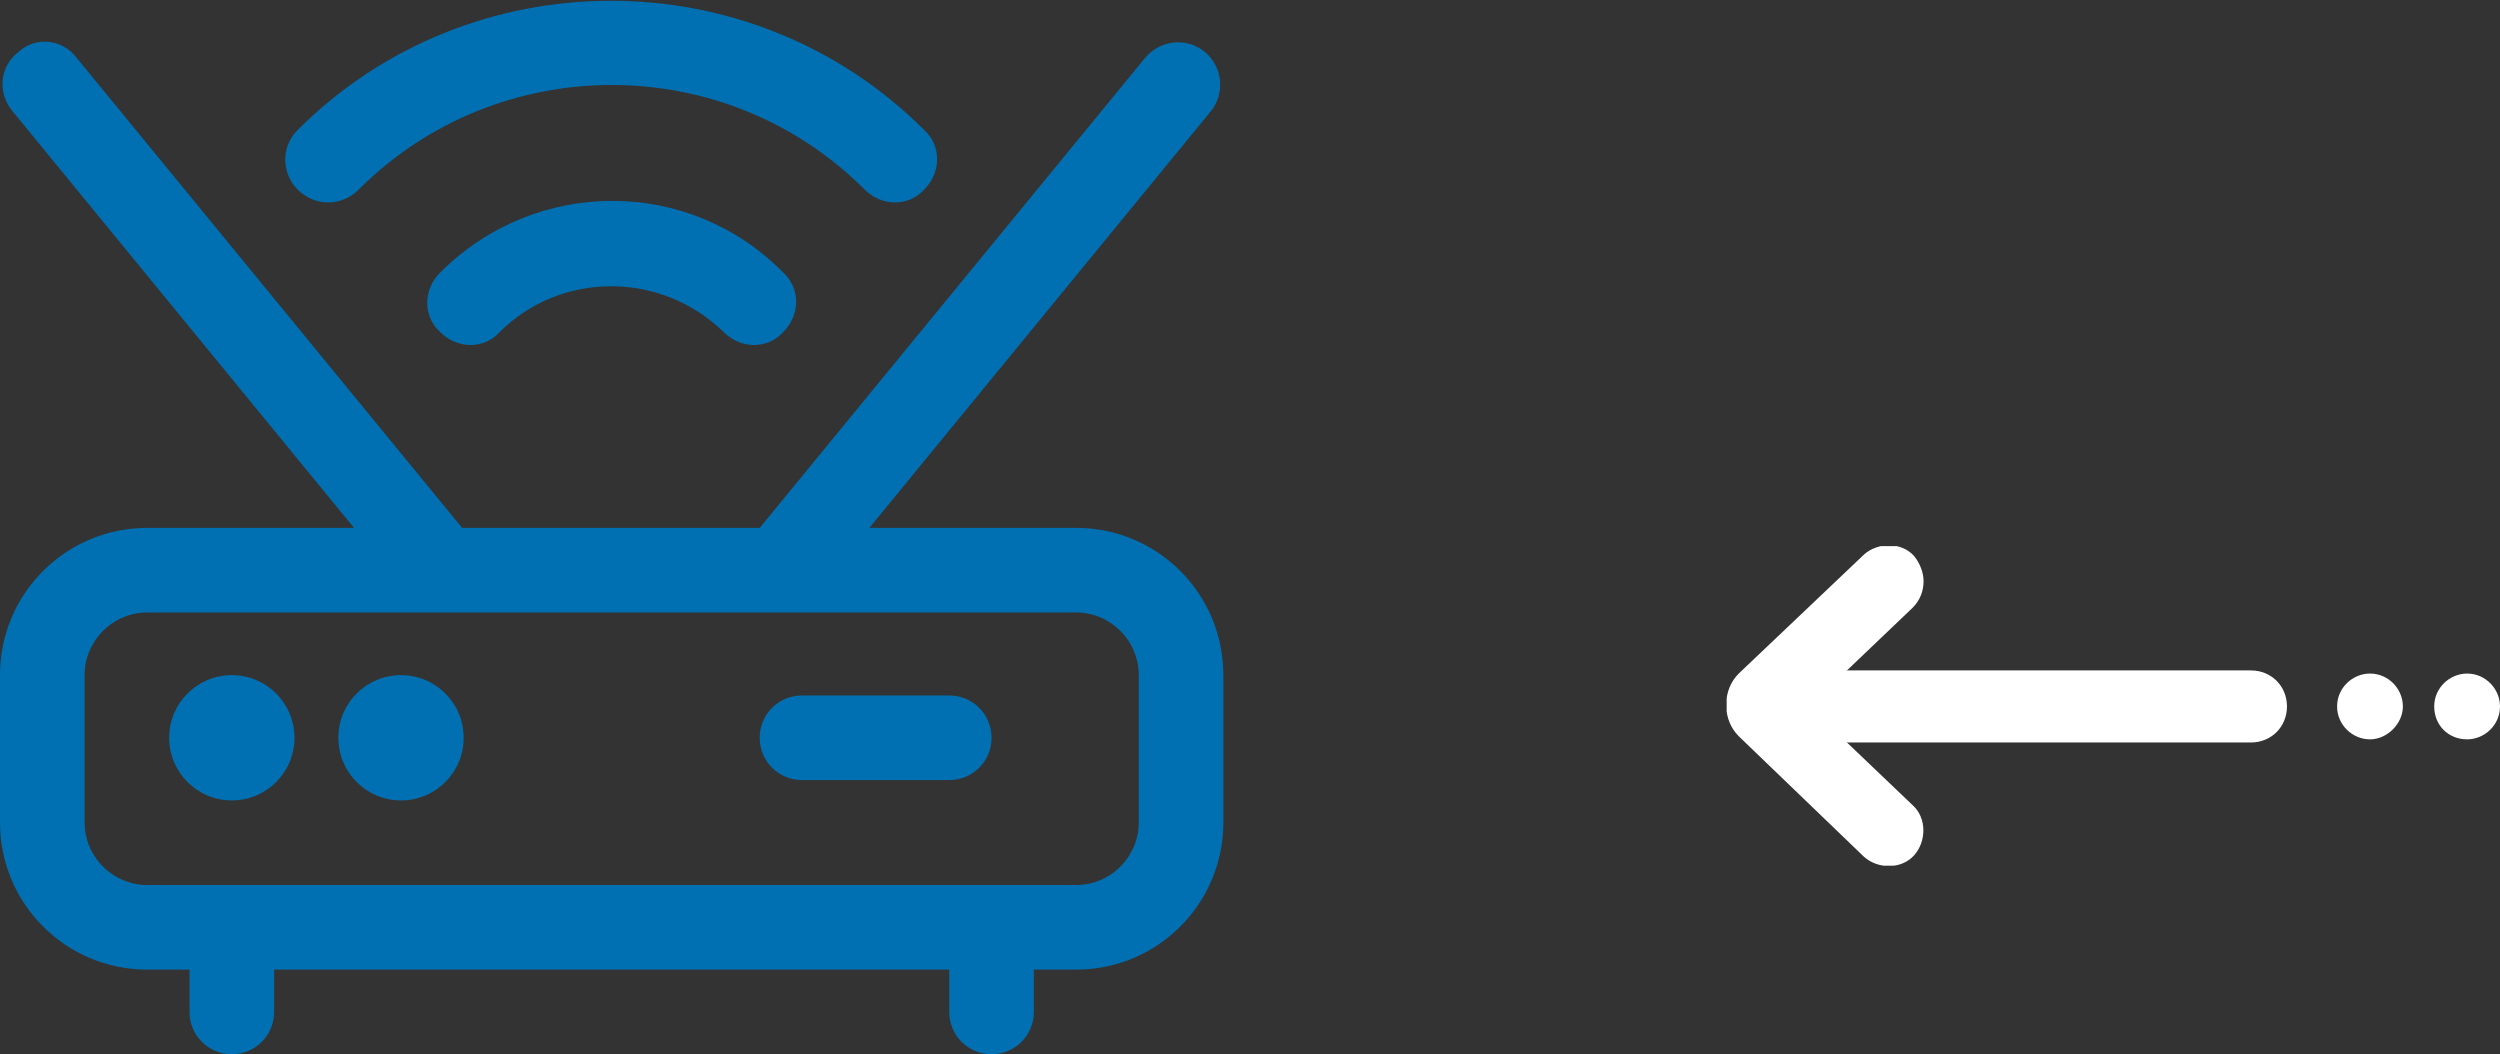 <?xml version="1.0" encoding="utf-8"?>
<!-- Generator: Adobe Illustrator 23.0.4, SVG Export Plug-In . SVG Version: 6.00 Build 0)  -->
<svg version="1.1" id="Capa_1" xmlns="http://www.w3.org/2000/svg" xmlns:xlink="http://www.w3.org/1999/xlink" x="0px" y="0px"
	 viewBox="0 0 159.6 67.3" style="enable-background:new 0 0 159.6 67.3;" xml:space="preserve">
              <rect x="0" y="0" width="159.6" height="67.3" fill="#333333" stroke="none"/>
              <style type="text/css">
              	.ozom__page-tipo-usuario__intro__step-4__step-0{fill:#0070B2;}
              	.ozom__page-tipo-usuario__intro__step-4__step-1{clip-path:url(#ozom__page-tipo-usuario__intro__step-4__step-id-2);fill:#FFFFFF;}
              	.ozom__page-tipo-usuario__intro__step-4__step-2{clip-path:url(#ozom__page-tipo-usuario__intro__step-4__step-id-4);fill:#FFFFFF;}
              </style>
              <defs>
              </defs>
              <g>
              	<path class="ozom__page-tipo-usuario__intro__step-4__step-0" d="M9.4,61.9h2.7v2.7c0,1.5,1.2,2.7,2.7,2.7s2.7-1.2,2.7-2.7v-2.7h43.1v2.7c0,1.5,1.2,2.7,2.7,2.7
              		s2.7-1.2,2.7-2.7v-2.7h2.7c5.2,0,9.4-4.2,9.4-9.4v-9.4c0-5.2-4.2-9.4-9.4-9.4H55.5L77.3,7.1c0.9-1.1,0.8-2.8-0.4-3.8
              		c-1.1-0.9-2.8-0.8-3.8,0.4c0,0,0,0,0,0l-24.6,30h-19L4.9,3.7C4,2.5,2.3,2.3,1.2,3.3C0,4.2-0.2,5.9,0.8,7.1l21.8,26.6H9.4
              		c-5.2,0-9.4,4.2-9.4,9.4v9.4C0,57.7,4.2,61.9,9.4,61.9z M5.4,43.1c0-2.2,1.8-4,4-4h59.3c2.2,0,4,1.8,4,4v9.4c0,2.2-1.8,4-4,4H9.4
              		c-2.2,0-4-1.8-4-4V43.1z"></path>
              	<circle class="ozom__page-tipo-usuario__intro__step-4__step-0" cx="14.8" cy="47.1" r="4"></circle>
              	<circle class="ozom__page-tipo-usuario__intro__step-4__step-0" cx="25.6" cy="47.1" r="4"></circle>
              	<path class="ozom__page-tipo-usuario__intro__step-4__step-0" d="M51.2,49.8h9.4c1.5,0,2.7-1.2,2.7-2.7c0-1.5-1.2-2.7-2.7-2.7h-9.4c-1.5,0-2.7,1.2-2.7,2.7
              		C48.5,48.6,49.7,49.8,51.2,49.8z"></path>
              	<path class="ozom__page-tipo-usuario__intro__step-4__step-0" d="M28.1,17.4c-1.1,1.1-1.1,2.8,0,3.8c1.1,1.1,2.8,1.1,3.8,0l0,0c3.9-3.9,10.3-3.9,14.3,0c1.1,1.1,2.8,1.1,3.8,0
              		c1.1-1.1,1.1-2.8,0-3.8C44,11.3,34.2,11.3,28.1,17.4L28.1,17.4z"></path>
              	<path class="ozom__page-tipo-usuario__intro__step-4__step-0" d="M22.9,12.1c8.9-8.9,23.4-8.9,32.3,0c1.1,1.1,2.8,1.1,3.8,0c1.1-1.1,1.1-2.8,0-3.8c-11-11-29-11-40,0
              		c0,0,0,0,0,0c-1.1,1.1-1,2.8,0,3.8C20.1,13.2,21.8,13.2,22.9,12.1z"></path>
              </g>
              <g>
              	<defs>

              			<rect id="ozom__page-tipo-usuario__intro__step-4__step-id-1" x="124.7" y="20.4" transform="matrix(1.225593e-03 -1 1 1.225593e-03 89.665 179.927)" width="20.4" height="49.5"></rect>
              	</defs>
              	<clipPath id="ozom__page-tipo-usuario__intro__step-4__step-id-2">
              		<use xlink:href="#ozom__page-tipo-usuario__intro__step-4__step-id-1" style="overflow:visible;"></use>
              	</clipPath>
              	<path class="ozom__page-tipo-usuario__intro__step-4__step-1" d="M122.8,37.1c0,0.6-0.2,1.2-0.7,1.7l-6.6,6.3l6.6,6.3c0.9,0.8,0.9,2.3,0.1,3.2s-2.3,0.9-3.2,0.1L111,47
              		c-0.5-0.5-0.8-1.2-0.8-2c0-0.8,0.3-1.5,0.8-2l8-7.6c0.9-0.8,2.4-0.8,3.2,0.1C122.6,36,122.8,36.6,122.8,37.1"></path>
              	<path class="ozom__page-tipo-usuario__intro__step-4__step-1" d="M146,45.1c0,1.3-1,2.3-2.3,2.3l-30.4,0c-1.3,0-2.3-1-2.3-2.3c0-1.3,1-2.3,2.3-2.3l30.4,0
              		C145,42.8,146,43.8,146,45.1"></path>
              	<path class="ozom__page-tipo-usuario__intro__step-4__step-1" d="M149.2,45.1c0-1.2,1-2.1,2.1-2.1c1.2,0,2.1,1,2.1,2.1s-1,2.1-2.1,2.1C150.2,47.2,149.2,46.3,149.2,45.1"></path>
              	<path class="ozom__page-tipo-usuario__intro__step-4__step-1" d="M155.4,45.1c0-1.2,1-2.1,2.1-2.1c1.2,0,2.1,1,2.1,2.1c0,1.2-1,2.1-2.1,2.1C156.3,47.2,155.4,46.3,155.4,45.1"></path>
              </g>
              </svg>